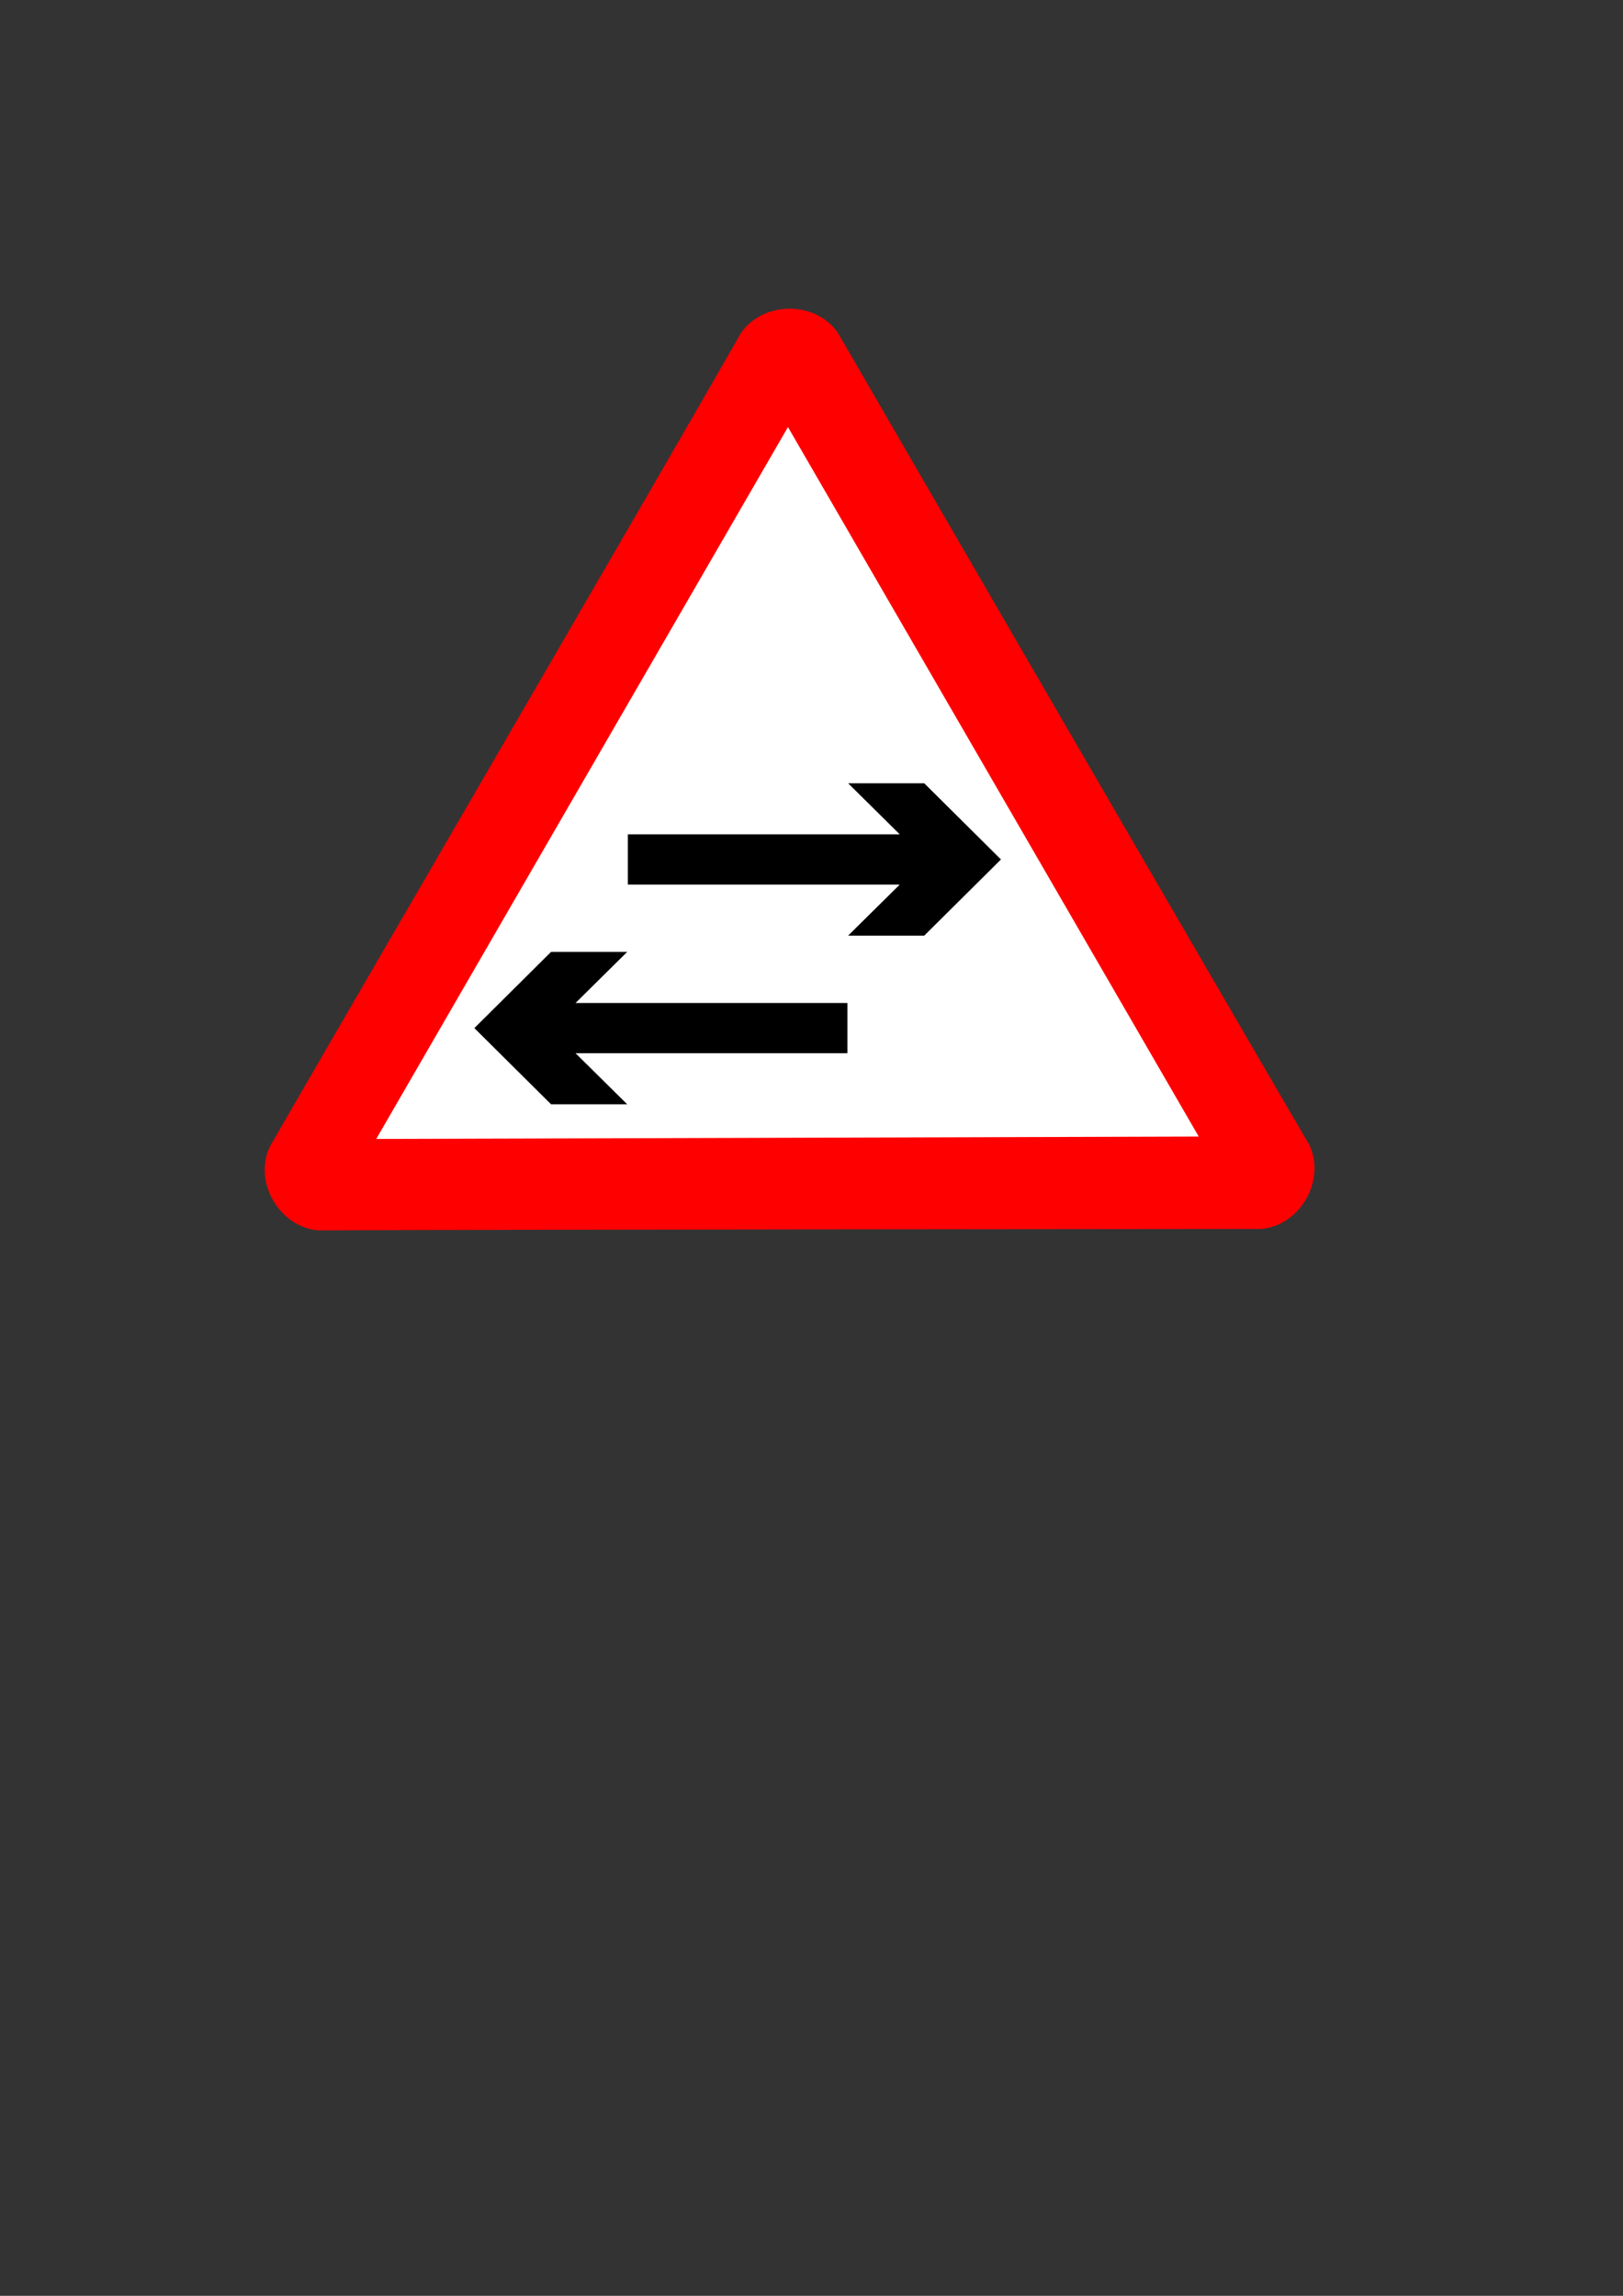 <?xml version="1.0" encoding="UTF-8" standalone="no"?>
<!DOCTYPE svg PUBLIC "-//W3C//DTD SVG 20010904//EN"
"http://www.w3.org/TR/2001/REC-SVG-20010904/DTD/svg10.dtd">
<svg height="297mm" id="svg1" inkscape:version="0.38cvs-20040210" sodipodi:docbase="C:\tmp\svg\signs\svg\new" sodipodi:docname="two_way_crosses.svg" sodipodi:version="0.32" width="210mm" xmlns="http://www.w3.org/2000/svg" xmlns:dc="http://purl.org/dc/elements/1.1/" xmlns:inkscape="http://www.inkscape.org/namespaces/inkscape" xmlns:ns="http://web.resource.org/cc/" xmlns:rdf="http://www.w3.org/1999/02/22-rdf-syntax-ns#" xmlns:sodipodi="http://sodipodi.sourceforge.net/DTD/sodipodi-0.dtd" xmlns:xlink="http://www.w3.org/1999/xlink">
  <rect width="100%" height="100%" fill="#333333" stroke="none"/>
  <defs id="defs3"/>
  <sodipodi:namedview bordercolor="#666666" borderopacity="1.0" id="base" inkscape:cx="315.10683418" inkscape:cy="518.24571894" inkscape:pageopacity="0.0" inkscape:pageshadow="2" inkscape:window-height="721" inkscape:window-width="1024" inkscape:window-x="-4" inkscape:window-y="-4" inkscape:zoom="0.86830573" pagecolor="#ffffff" showgrid="false" snaptogrid="false" snaptoguides="false"/>
  <g id="g986">
    <path d="M 43.764 733.927 C 24.683 732.365 11.69 710.189 20.051 692.843 C 54.633 632.805 212.469 361.651 250.387 295.146 C 261.28 279.402 286.982 279.239 297.823 295.152 C 332.527 355.12 489.693 626.04 528.329 692.131 C 536.516 709.437 523.808 731.777 504.606 733.209 C 435.32 733.28 120.318 733.513 43.764 733.927 z " id="path590" sodipodi:nodetypes="ccccccc" style="font-size:12;fill:#ff0000;fill-rule:evenodd;stroke-width:3pt;" transform="translate(111.973,-132.332)"/>
    <path d="M 72.024,689.208 L 474.244,688.043 L 273.365,341.142 L 72.024,689.208 z " id="path605" sodipodi:nodetypes="cccc" style="font-size:12;fill:#ffffff;fill-rule:evenodd;stroke-width:3pt;" transform="translate(111.973,-132.332)"/>
    <path d="M 414.424,514.961 L 281.464,514.961 L 306.708,539.924 L 269.483,539.924 L 231.972,502.678 L 269.483,465.432 L 306.708,465.432 L 281.464,490.395 L 414.424,490.395 L 414.424,514.961 z " id="path707" sodipodi:nodetypes="cccccccccc" style="font-size:12;fill:#010000;fill-rule:evenodd;stroke-width:3.578pt;fill-opacity:1;"/>
    <path d="M 307.045,432.508 L 440.005,432.508 L 414.762,457.471 L 451.986,457.471 L 489.497,420.225 L 451.986,382.979 L 414.762,382.979 L 440.005,407.942 L 307.045,407.942 L 307.045,432.508 z " id="path982" sodipodi:nodetypes="cccccccccc" style="font-size:12;fill:#010000;fill-rule:evenodd;stroke-width:3.578pt;fill-opacity:1;"/>
  </g>
</svg>
